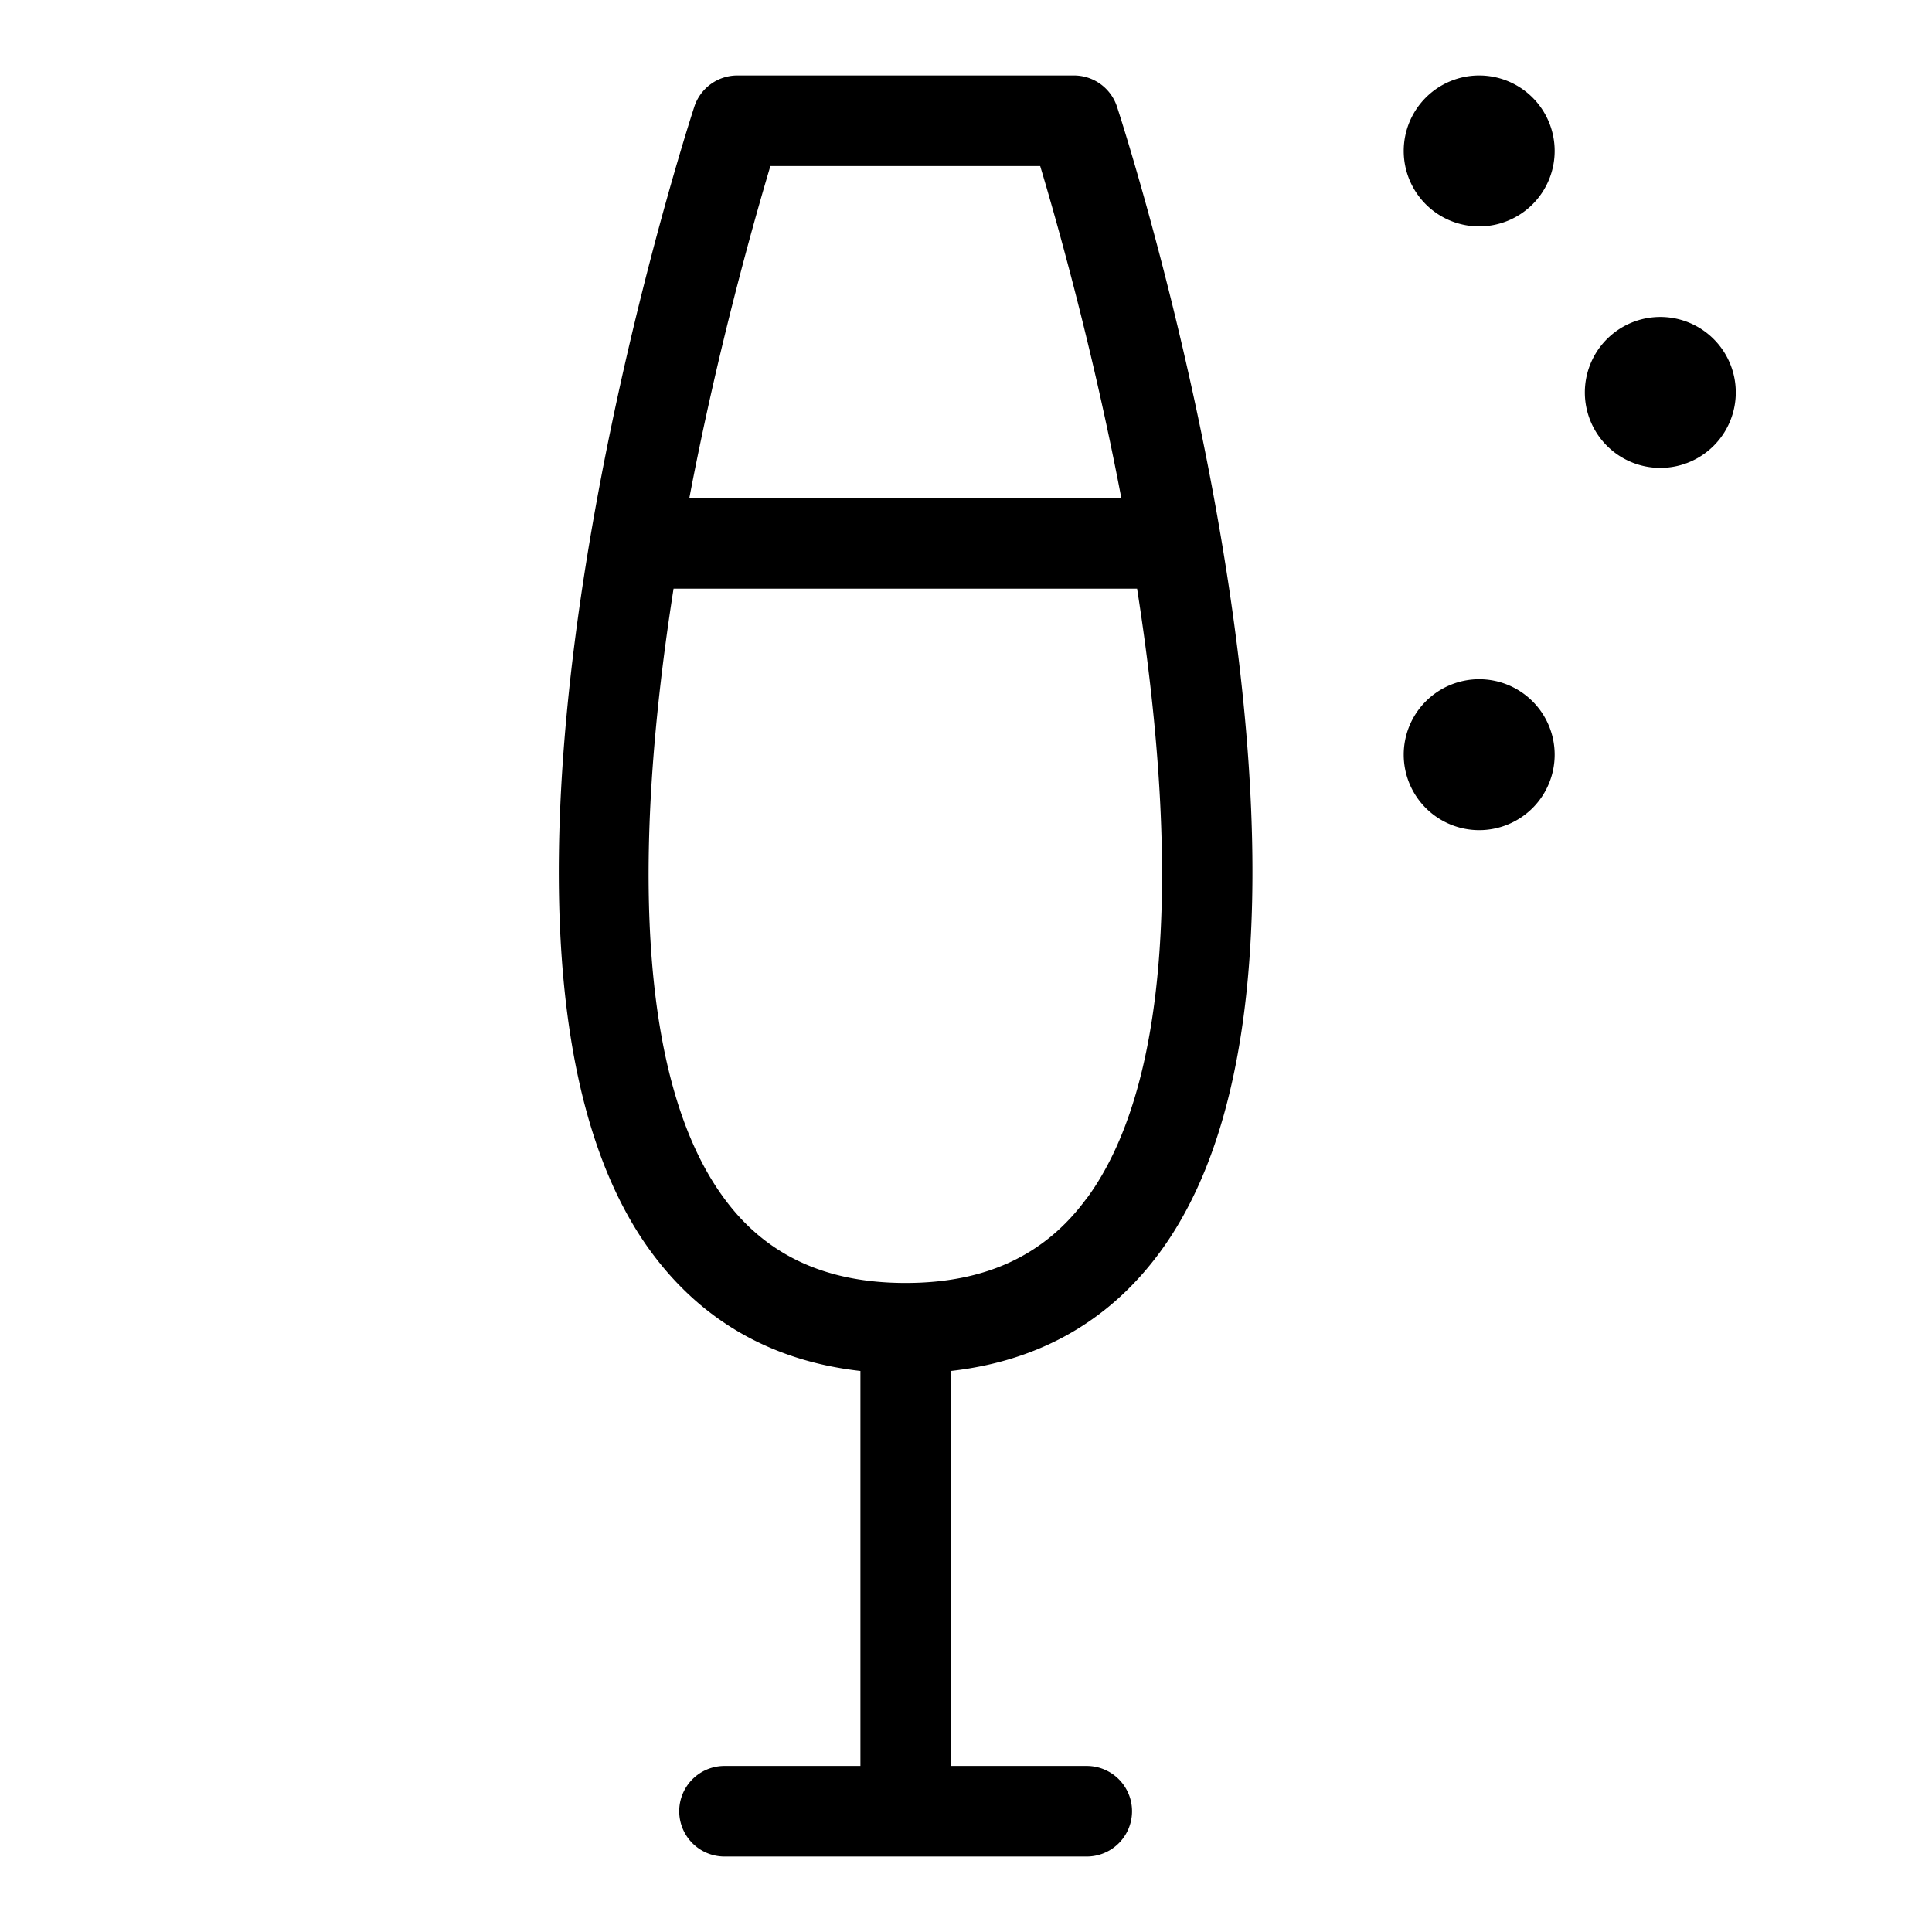<svg xmlns="http://www.w3.org/2000/svg" viewBox="0 0 256 256" fill="currentColor"><path d="M142.26,10H97.65A6,6,0,0,0,92,14.14c-1.47,4.51-35.53,110.73-5.85,151.57,6.75,9.28,16.1,14.62,27.86,15.95V234H96a6,6,0,1,0,0,12h48a6,6,0,1,0,0-12H126V181.66c11.76-1.33,21.11-6.67,27.85-15.95,29.68-40.84-4.37-147.06-5.84-151.57A6,6,0,0,0,142.26,10ZM102.08,22h35.75c2.24,7.48,7,24.29,10.75,44H91.34C95.09,46.29,99.85,29.48,102.08,22Zm42,136.66C138.55,166.29,130.66,170,120,170s-18.6-3.71-24.14-11.34C85.46,144.42,83.21,116.55,89.25,78h61.42C156.71,116.55,154.45,144.42,144.1,158.66ZM230,52a10,10,0,1,1-10-10A10,10,0,0,1,230,52ZM206,20a10,10,0,1,1-10-10A10,10,0,0,1,206,20Zm0,80a10,10,0,1,1-10-10A10,10,0,0,1,206,100Z"/></svg>